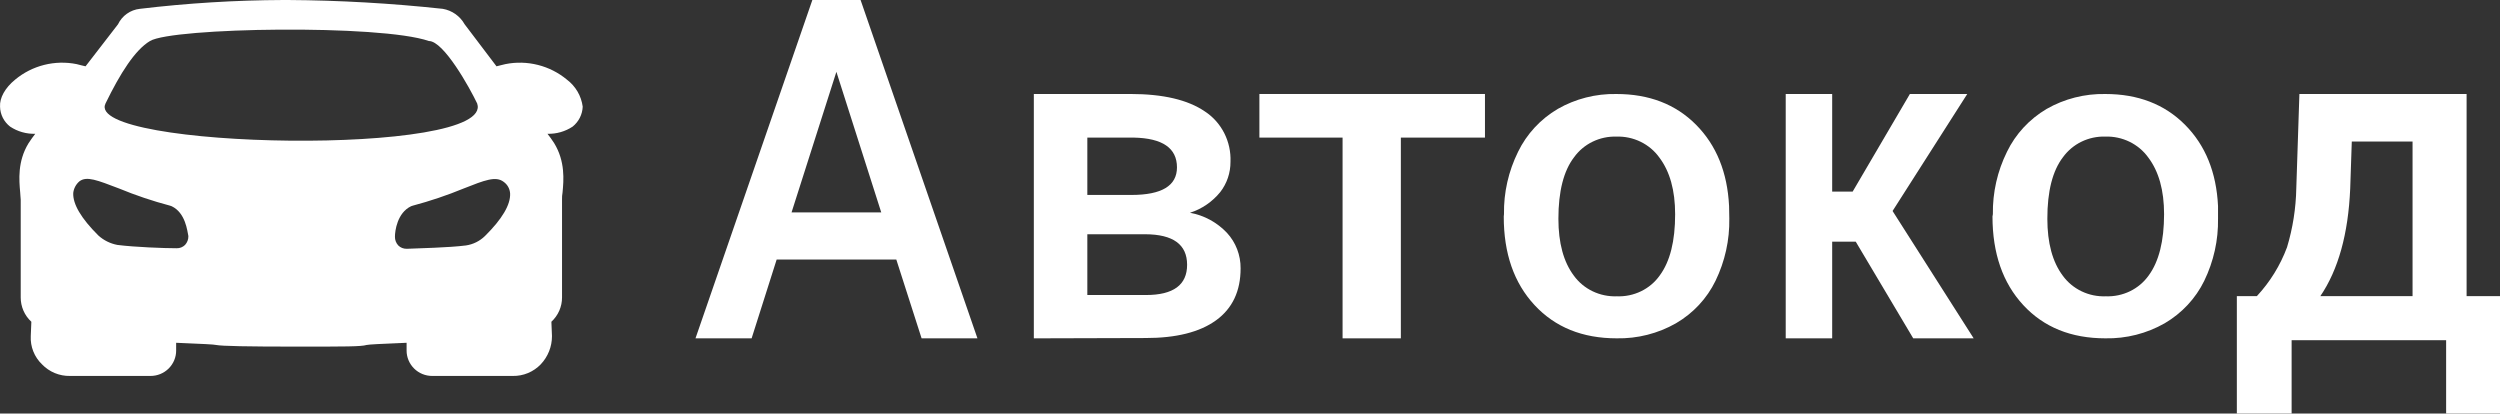 <?xml version="1.0" encoding="UTF-8"?> <svg xmlns="http://www.w3.org/2000/svg" width="133" height="22" viewBox="0 0 133 22" fill="none"><rect x="0" y="0" width="133" height="22" fill="#333333" stroke="none"/><path d="M47.684 13.809H41.318L39.986 18H37L43.217 0H45.783L52 18H49.029L47.684 13.809ZM42.111 11.299H46.882L44.496 3.821L42.111 11.299Z" fill="white"></path><path d="M55 18V5H60.142C61.877 5 63.198 5.311 64.104 5.932C64.538 6.217 64.892 6.613 65.13 7.082C65.368 7.551 65.483 8.075 65.462 8.603C65.466 9.19 65.274 9.761 64.916 10.22C64.494 10.738 63.935 11.12 63.306 11.319C64.056 11.454 64.745 11.828 65.275 12.388C65.746 12.898 66.006 13.574 66 14.276C66 15.488 65.565 16.409 64.695 17.04C63.826 17.67 62.574 17.985 60.941 17.983L55 18ZM57.846 10.371H60.19C61.806 10.371 62.614 9.882 62.615 8.905C62.615 7.88 61.849 7.351 60.315 7.32H57.846V10.371ZM57.846 12.462V15.695H60.964C62.425 15.695 63.156 15.157 63.154 14.083C63.152 13.008 62.411 12.468 60.929 12.462H57.846Z" fill="white"></path><path d="M79 7.32H74.525V18H71.425V7.32H67V5H79V7.32Z" fill="white"></path><path d="M80.012 11.394C79.993 10.245 80.251 9.108 80.763 8.072C81.221 7.129 81.954 6.338 82.87 5.796C83.815 5.255 84.896 4.98 85.992 5.001C87.734 5.001 89.146 5.546 90.229 6.636C91.312 7.726 91.898 9.168 91.987 10.961L91.999 11.624C92.019 12.769 91.769 13.903 91.266 14.939C90.81 15.879 90.077 16.666 89.159 17.2C88.204 17.744 87.113 18.021 86.006 17.999C84.188 17.999 82.732 17.41 81.639 16.232C80.544 15.054 79.998 13.483 80 11.519L80.012 11.394ZM82.907 11.638C82.907 12.928 83.182 13.938 83.731 14.668C83.988 15.021 84.332 15.307 84.732 15.498C85.131 15.689 85.573 15.78 86.018 15.763C86.464 15.781 86.907 15.688 87.306 15.494C87.706 15.3 88.048 15.01 88.3 14.652C88.847 13.91 89.119 12.824 89.117 11.394C89.117 10.127 88.837 9.122 88.277 8.38C88.022 8.024 87.679 7.736 87.281 7.542C86.882 7.348 86.44 7.253 85.995 7.267C85.555 7.254 85.12 7.347 84.727 7.538C84.334 7.729 83.996 8.012 83.743 8.362C83.186 9.086 82.907 10.178 82.907 11.638Z" fill="white"></path><path d="M98.726 12.858H97.472V18H95V5H97.472V10.192H98.562L101.606 5H104.658L100.685 11.225L105 18H101.784L98.726 12.858Z" fill="white"></path><path d="M106.021 11.394C106.003 10.245 106.26 9.108 106.773 8.072C107.23 7.129 107.963 6.338 108.879 5.796C109.825 5.255 110.907 4.98 112.004 5.001C113.743 5.001 115.155 5.546 116.241 6.636C117.327 7.726 117.913 9.168 117.999 10.961V11.624C118.02 12.769 117.769 13.903 117.266 14.939C116.808 15.878 116.075 16.664 115.159 17.2C114.204 17.744 113.113 18.021 112.006 17.999C110.185 17.999 108.729 17.41 107.639 16.232C106.548 15.054 106.002 13.483 106 11.519L106.021 11.394ZM108.919 11.638C108.919 12.928 109.193 13.938 109.741 14.668C109.998 15.022 110.342 15.307 110.742 15.498C111.142 15.69 111.585 15.781 112.03 15.763C112.476 15.78 112.919 15.687 113.318 15.493C113.717 15.299 114.059 15.009 114.312 14.652C114.855 13.91 115.128 12.824 115.129 11.394C115.129 10.127 114.849 9.122 114.289 8.38C114.033 8.024 113.691 7.737 113.292 7.542C112.894 7.348 112.452 7.253 112.006 7.266C111.567 7.253 111.131 7.346 110.737 7.537C110.344 7.728 110.006 8.012 109.752 8.361C109.195 9.085 108.917 10.178 108.919 11.638Z" fill="white"></path><path d="M120.065 15.753C120.764 15.004 121.309 14.121 121.67 13.154C121.977 12.135 122.143 11.078 122.163 10.013L122.328 5H131.223V15.753H133V22H130.134V18.1H121.914V22H119V15.753H120.065ZM123.443 15.753H128.348V7.53H125.115L125.031 10.037C124.927 12.443 124.398 14.348 123.443 15.753Z" fill="white"></path><path d="M30.725 4.871C30.58 4.624 30.387 4.408 30.158 4.235C29.71 3.864 29.183 3.596 28.617 3.454C28.051 3.311 27.459 3.296 26.887 3.411C26.738 3.439 26.56 3.498 26.414 3.528L24.719 1.292C24.599 1.078 24.433 0.893 24.232 0.75C24.031 0.608 23.8 0.512 23.557 0.47C20.821 0.175 18.071 0.018 15.319 0H15.082C12.527 0.01 9.975 0.167 7.438 0.47C7.19 0.497 6.953 0.587 6.75 0.731C6.547 0.875 6.385 1.068 6.278 1.292L4.551 3.528C4.401 3.498 4.193 3.439 4.077 3.411C3.505 3.296 2.913 3.311 2.347 3.453C1.781 3.596 1.255 3.863 0.807 4.235C0.269 4.674 -0.026 5.205 0.002 5.675C0.006 5.88 0.057 6.081 0.149 6.265C0.242 6.448 0.374 6.608 0.537 6.735C0.932 6.998 1.4 7.131 1.876 7.118C1.758 7.263 1.64 7.439 1.519 7.618C0.925 8.588 1.015 9.586 1.074 10.235C1.074 10.383 1.102 10.5 1.102 10.618V15.823C1.101 16.066 1.151 16.306 1.248 16.529C1.345 16.752 1.488 16.952 1.668 17.117L1.637 17.883C1.623 18.161 1.669 18.438 1.772 18.696C1.875 18.955 2.033 19.189 2.234 19.382C2.425 19.581 2.656 19.739 2.911 19.846C3.167 19.952 3.442 20.005 3.72 20H8.003C8.183 20.001 8.361 19.966 8.527 19.899C8.693 19.831 8.844 19.732 8.971 19.606C9.098 19.48 9.199 19.331 9.268 19.166C9.337 19.001 9.372 18.825 9.371 18.647V18.236C10.77 18.294 11.395 18.323 11.501 18.353C11.797 18.412 13.158 18.44 15.783 18.44C18.407 18.44 19.205 18.44 19.501 18.353C19.621 18.323 20.246 18.294 21.631 18.236V18.647C21.63 18.825 21.666 19.001 21.734 19.166C21.803 19.331 21.904 19.48 22.031 19.606C22.158 19.732 22.309 19.831 22.475 19.899C22.641 19.966 22.819 20.001 22.998 20H27.282C27.559 20.005 27.835 19.952 28.09 19.846C28.346 19.739 28.577 19.581 28.768 19.382C29.153 18.976 29.366 18.44 29.365 17.883L29.334 17.117C29.513 16.952 29.656 16.752 29.754 16.529C29.851 16.306 29.901 16.066 29.9 15.823V10.618C29.896 10.489 29.905 10.361 29.928 10.235C29.989 9.586 30.077 8.59 29.483 7.618C29.365 7.439 29.246 7.263 29.126 7.118C29.601 7.131 30.07 6.997 30.465 6.735C30.625 6.606 30.756 6.445 30.848 6.262C30.94 6.08 30.992 5.879 31 5.675C30.963 5.392 30.869 5.118 30.725 4.871ZM9.845 13.03C9.786 13.088 9.717 13.133 9.64 13.164C9.564 13.194 9.482 13.209 9.4 13.206H9.369C8.744 13.206 7.168 13.148 6.245 13.03C5.868 12.959 5.518 12.786 5.235 12.53C4.314 11.616 3.867 10.853 3.897 10.263C3.924 10.024 4.041 9.805 4.224 9.648C4.61 9.352 5.175 9.587 6.335 10.028C7.216 10.392 8.12 10.696 9.042 10.94L9.13 10.97C9.875 11.322 9.963 12.293 10.022 12.56C10.026 12.734 9.962 12.902 9.845 13.03ZM5.613 5.506C6.397 3.895 7.187 2.652 7.98 2.182C9.166 1.463 20.239 1.287 22.816 2.182C23.607 2.182 24.991 4.675 25.386 5.506C26.376 8.351 4.43 7.935 5.613 5.506ZM25.798 12.558C25.523 12.827 25.169 13.002 24.788 13.058C23.865 13.176 22.288 13.206 21.664 13.235H21.635C21.552 13.237 21.47 13.223 21.393 13.192C21.316 13.162 21.246 13.116 21.188 13.058C21.07 12.931 21.006 12.762 21.011 12.588C21.011 12.293 21.129 11.322 21.872 10.97L21.962 10.94C22.883 10.695 23.786 10.39 24.667 10.028C25.786 9.586 26.38 9.352 26.797 9.676C26.897 9.747 26.979 9.839 27.038 9.946C27.097 10.053 27.131 10.172 27.138 10.293C27.166 10.881 26.721 11.647 25.798 12.558Z" fill="white"></path></svg> 